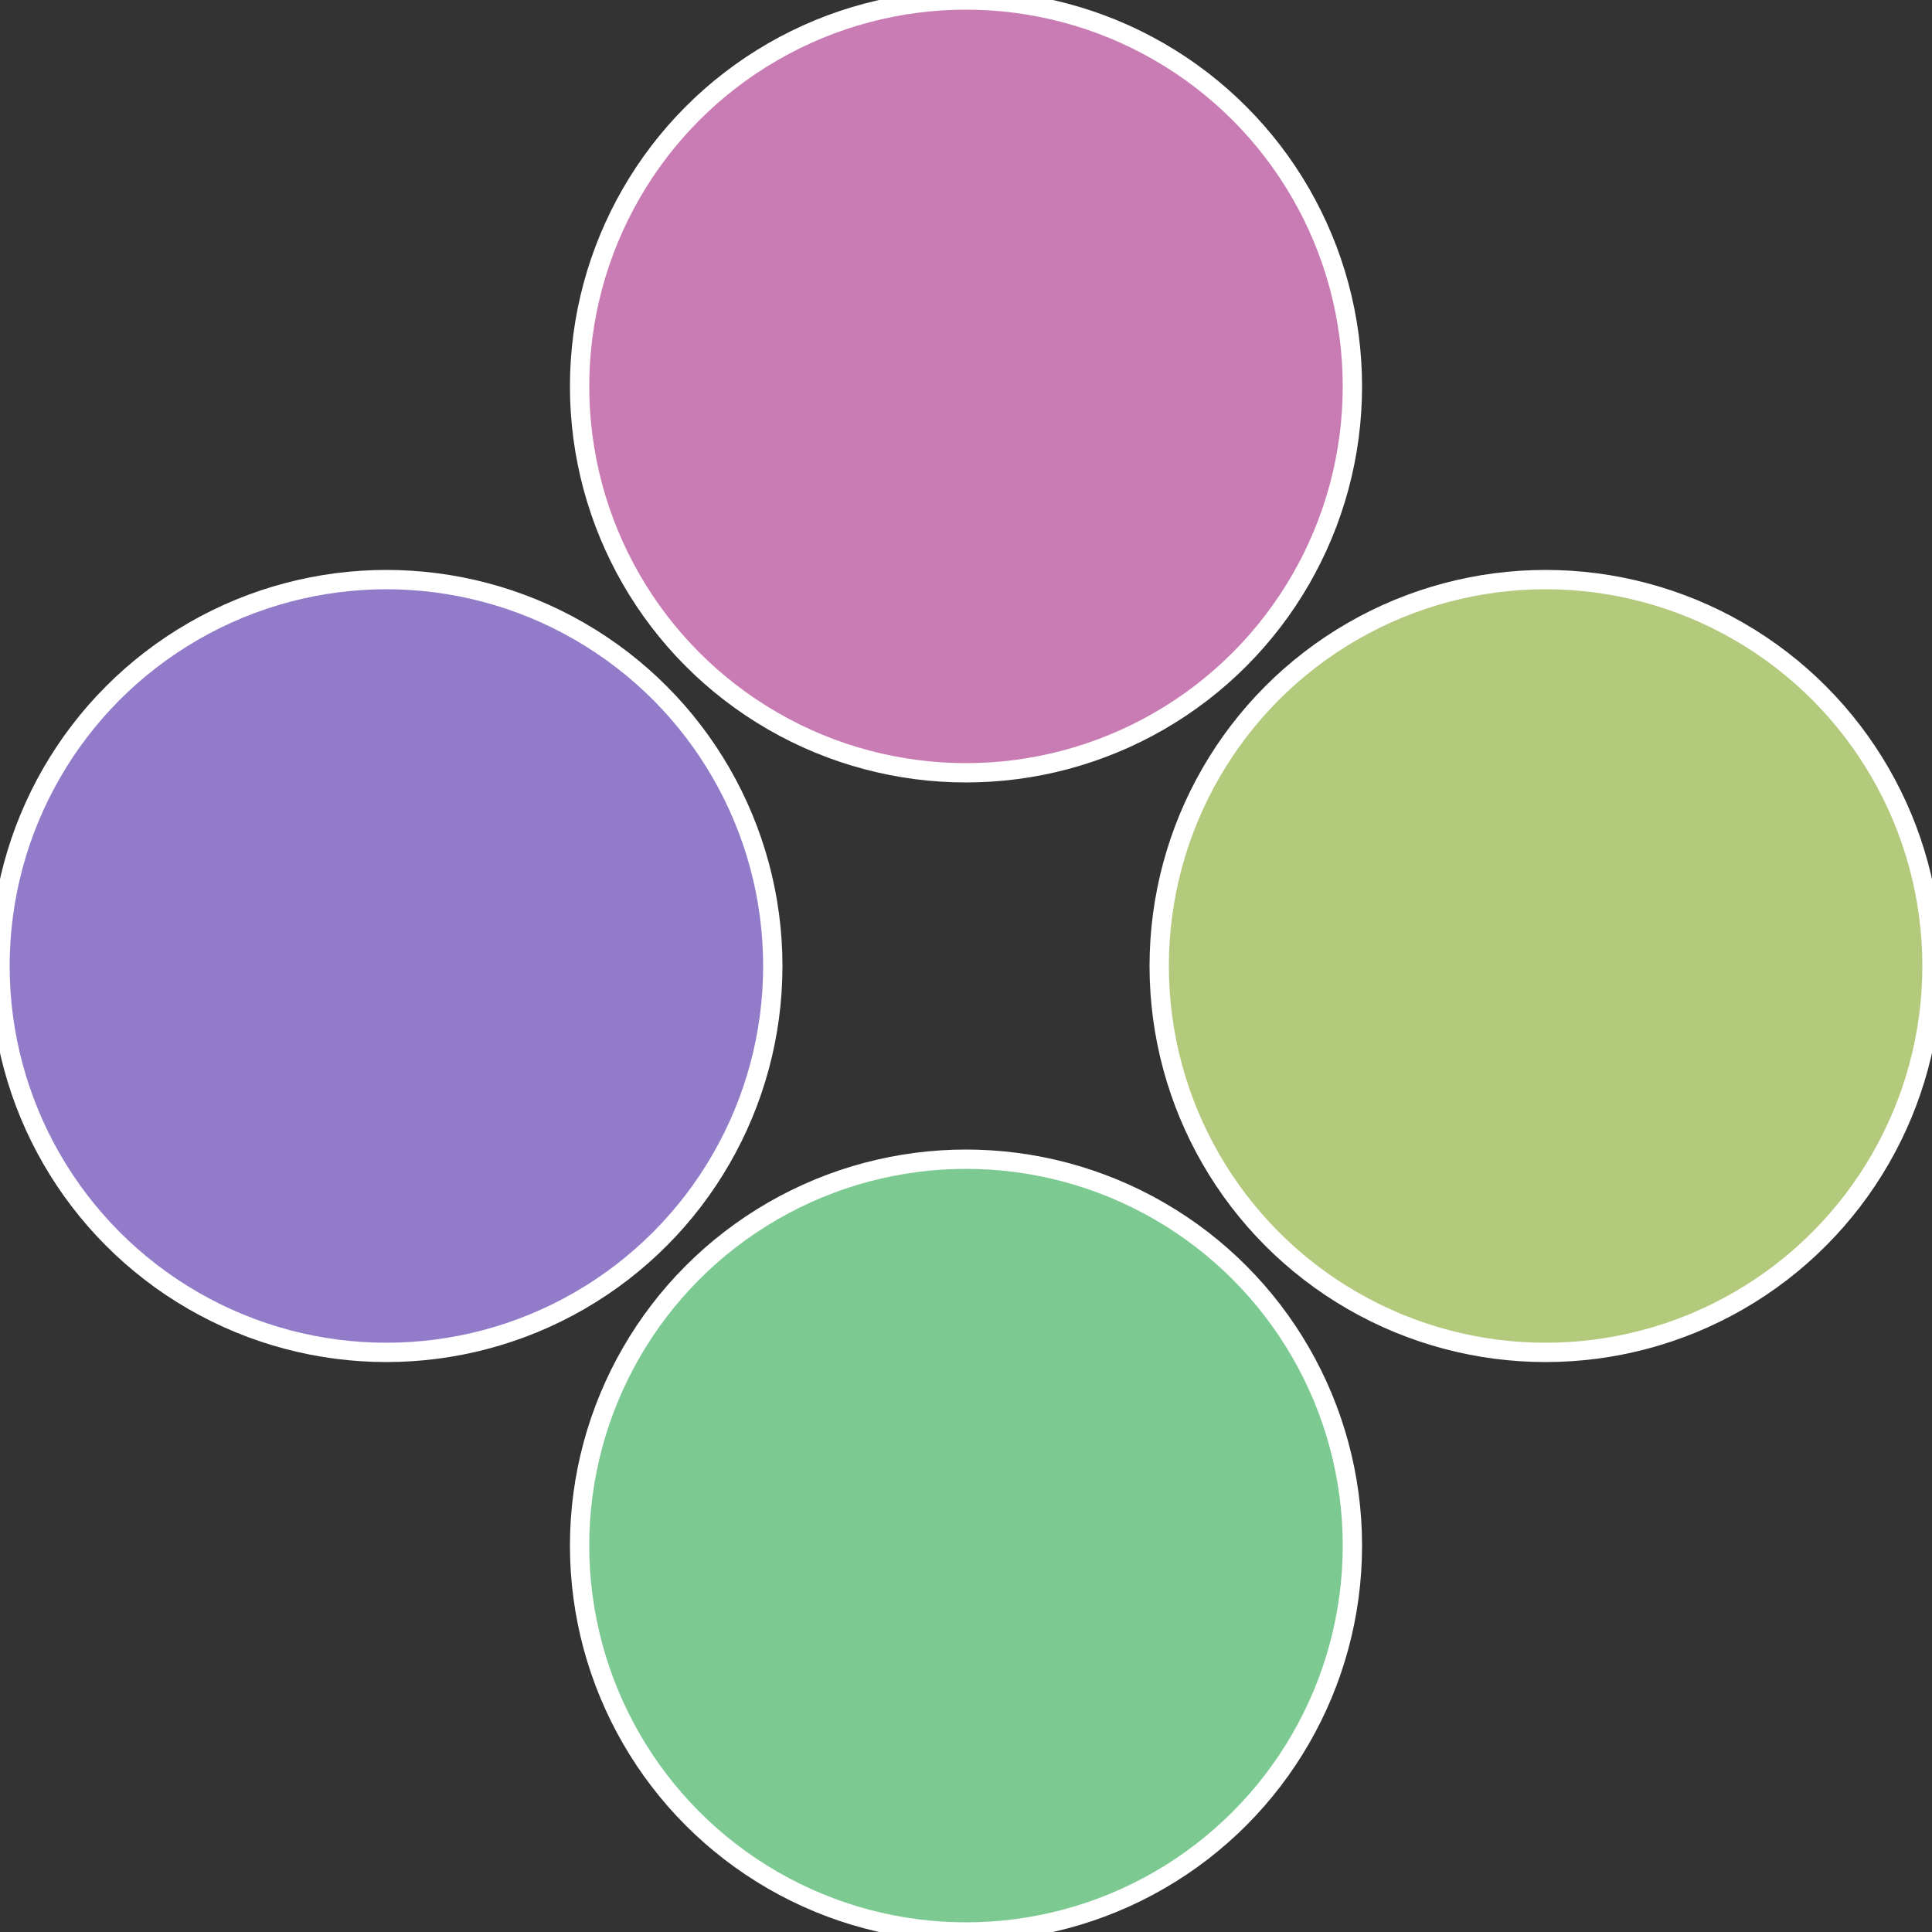 <?xml version="1.0" standalone="no"?>
<svg width="500" height="500" viewBox="-1 -1 2 2" xmlns="http://www.w3.org/2000/svg">
 
                <rect x="-1" y="-1" width="2" height="2" fill="#333333" stroke="none"/>
 
                <circle cx="0.6" cy="0" r="0.4" fill="#b3c97c" stroke="#fff" stroke-width="1%" />
             
                <circle cx="3.6739403974421E-17" cy="0.6" r="0.4" fill="#7cc992" stroke="#fff" stroke-width="1%" />
             
                <circle cx="-0.6" cy="7.3478807948841E-17" r="0.4" fill="#927cc9" stroke="#fff" stroke-width="1%" />
             
                <circle cx="-1.1021821192326E-16" cy="-0.6" r="0.4" fill="#c97cb3" stroke="#fff" stroke-width="1%" />
            </svg>

